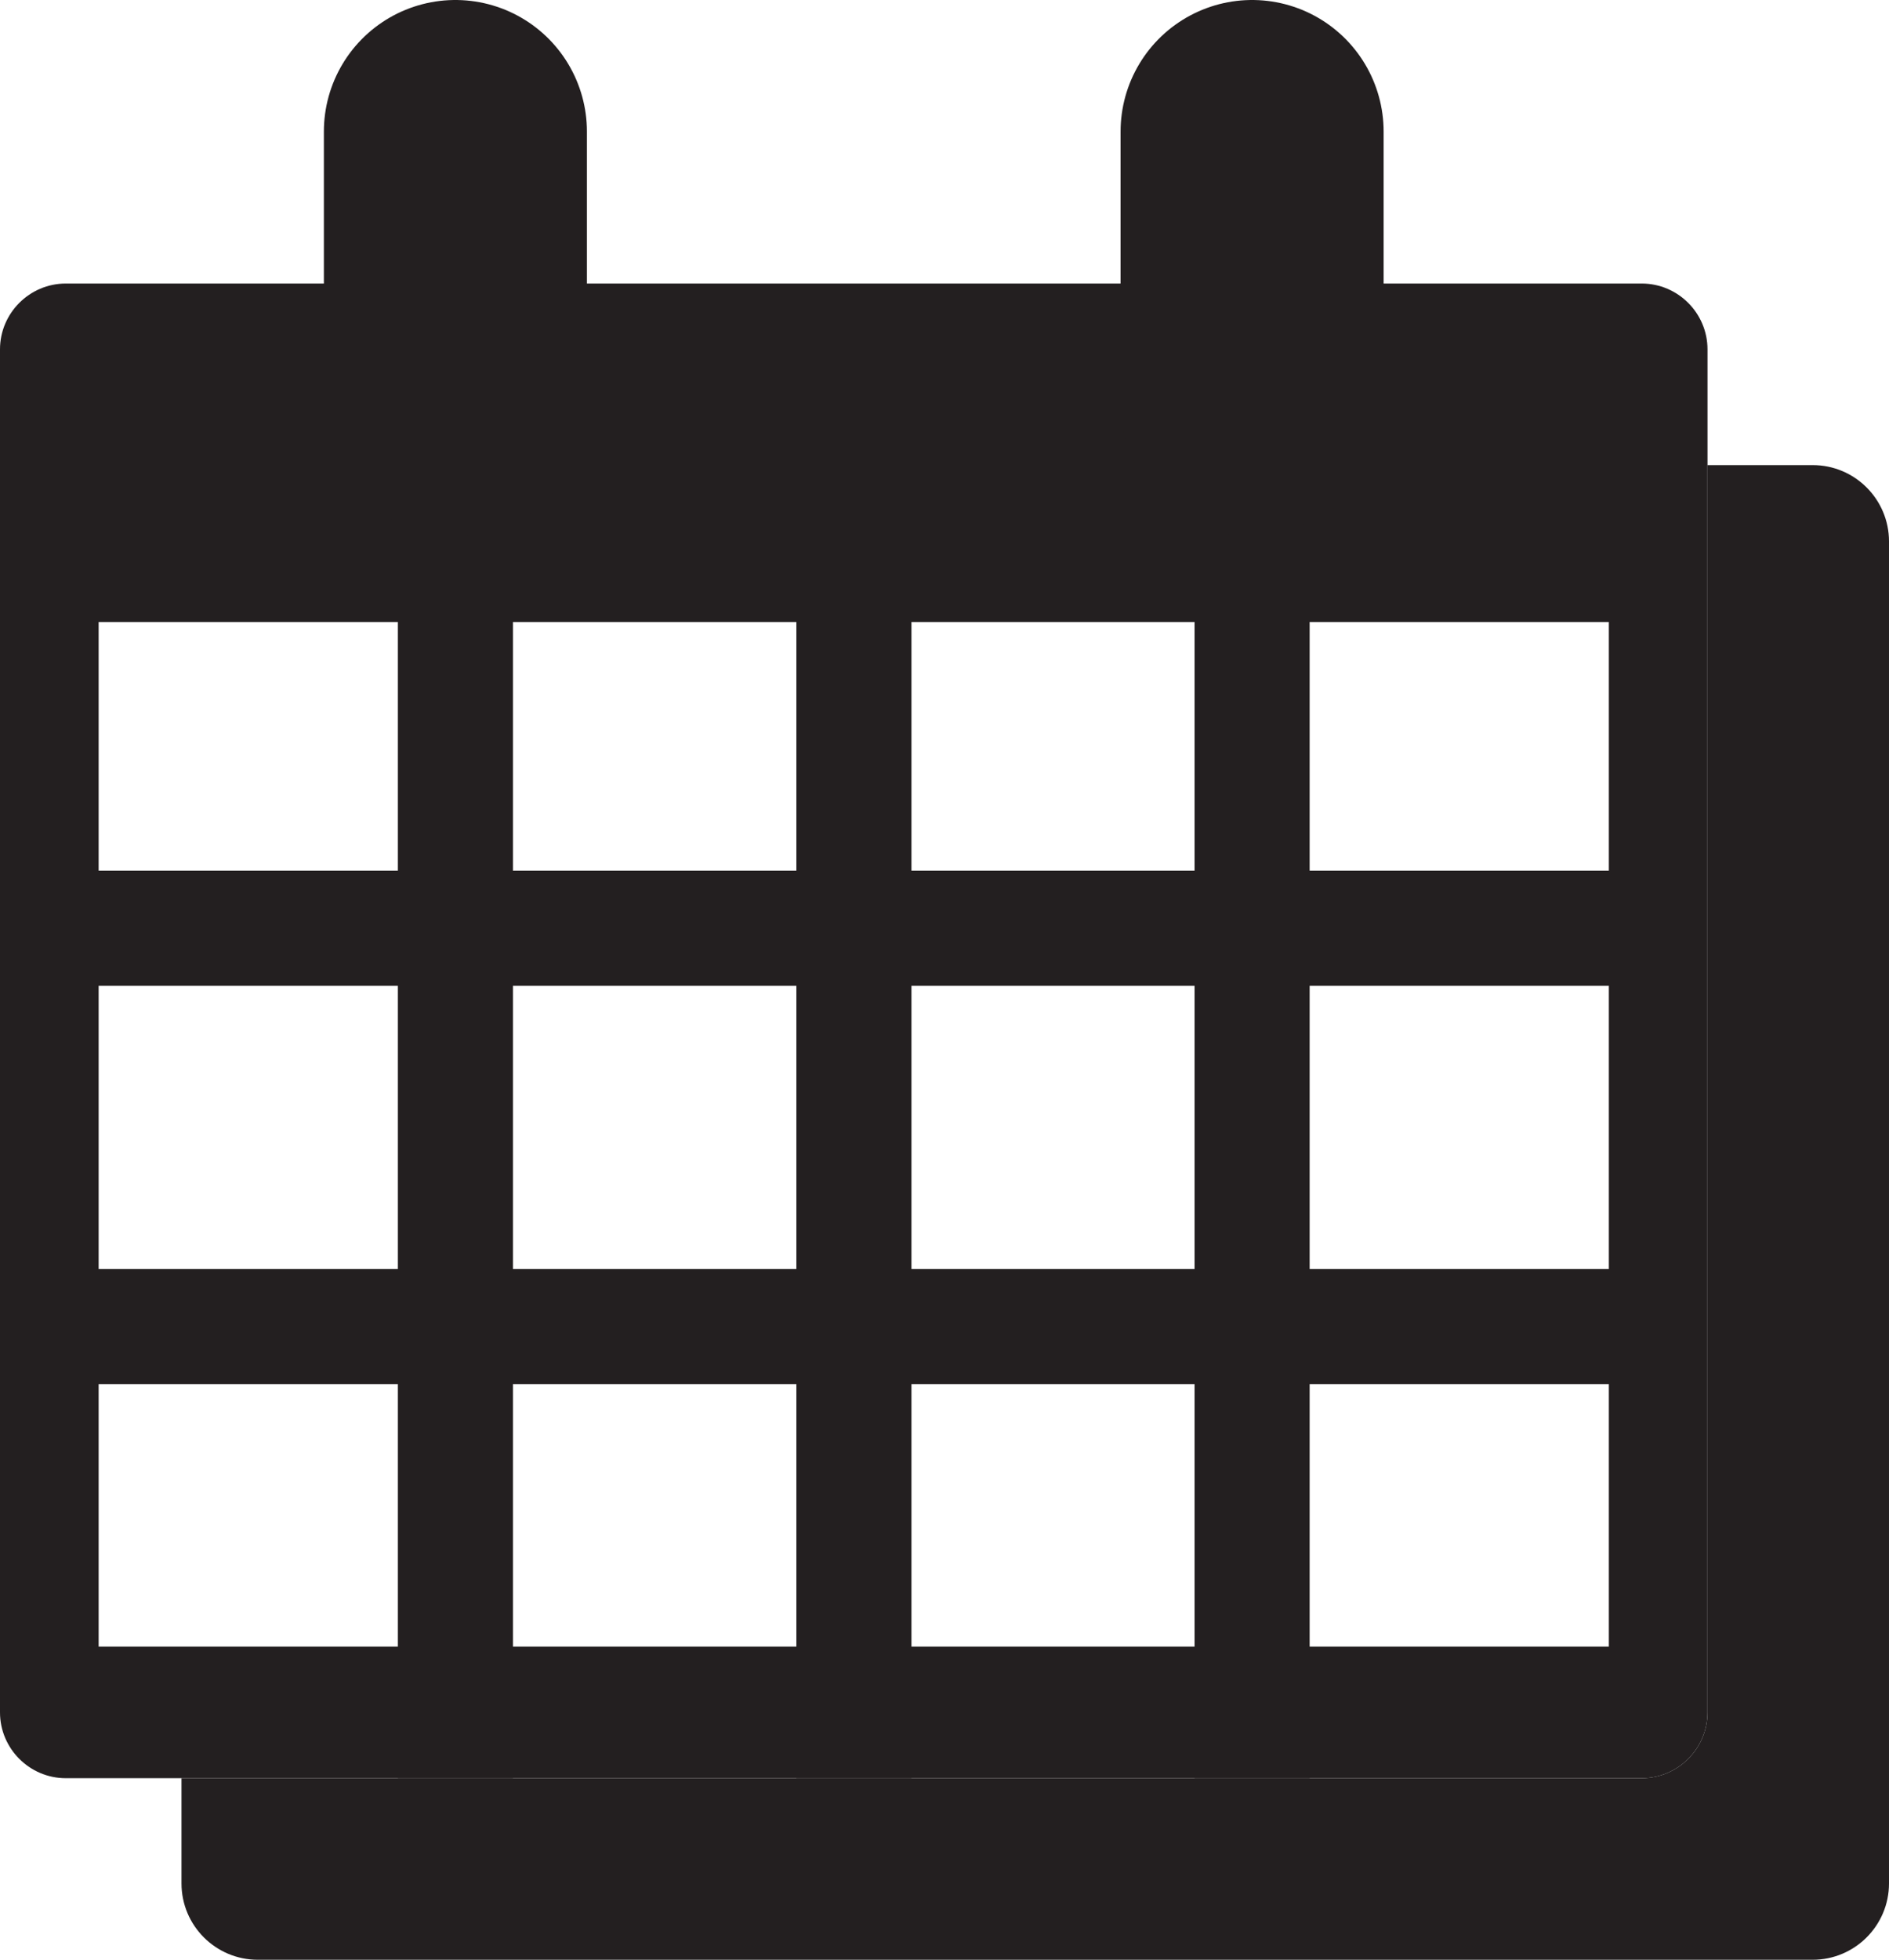 <?xml version="1.0" encoding="UTF-8"?>
<svg id="Layer_1" xmlns="http://www.w3.org/2000/svg" version="1.1" viewBox="0 0 57.45 59.58">
  <!-- Generator: Adobe Illustrator 29.5.1, SVG Export Plug-In . SVG Version: 2.1.0 Build 141)  -->
  <defs>
    <style>
      .st0 {
        fill: #231f20;
      }

      .st1 {
        stroke-linecap: round;
        stroke-width: 8px;
      }

      .st1, .st2 {
        fill: none;
        stroke: #231f20;
        stroke-linejoin: round;
      }

      .st2 {
        stroke-width: 3.5px;
      }
    </style>
  </defs>
  <path class="st0" d="M48.93,12.62v37.44H3V12.62h44.93M49.93,8.62H2c-1.1,0-2,.9-2,2v41.44c0,1.1.9,2,2,2h47.93c1.1,0,2-.9,2-2V10.62c0-1.1-.9-2-2-2h0Z"/>
  <path class="st0" d="M55.13,14.14h-3.2v37.92c0,1.1-.9,2-2,2H5.52v3.2c0,1.28,1.04,2.32,2.32,2.32h47.29c1.28,0,2.32-1.04,2.32-2.32V16.46c0-1.28-1.04-2.32-2.32-2.32Z"/>
  <rect class="st0" x=".52" y="12.34" width="50.89" height="6.57"/>
  <line class="st2" x1="25.97" y1="54.06" x2="25.97" y2="17.03"/>
  <line class="st2" x1="13.85" y1="54.06" x2="13.85" y2="17.03"/>
  <line class="st2" x1="38.08" y1="54.06" x2="38.08" y2="17.03"/>
  <line class="st1" x1="13.85" y1="12.29" x2="13.85" y2="4"/>
  <line class="st1" x1="38.08" y1="12.29" x2="38.08" y2="4"/>
  <g>
    <line class="st2" x1="51.45" y1="40.33" x2=".48" y2="40.33"/>
    <line class="st2" x1="51.45" y1="28.22" x2=".48" y2="28.22"/>
  </g>
</svg>